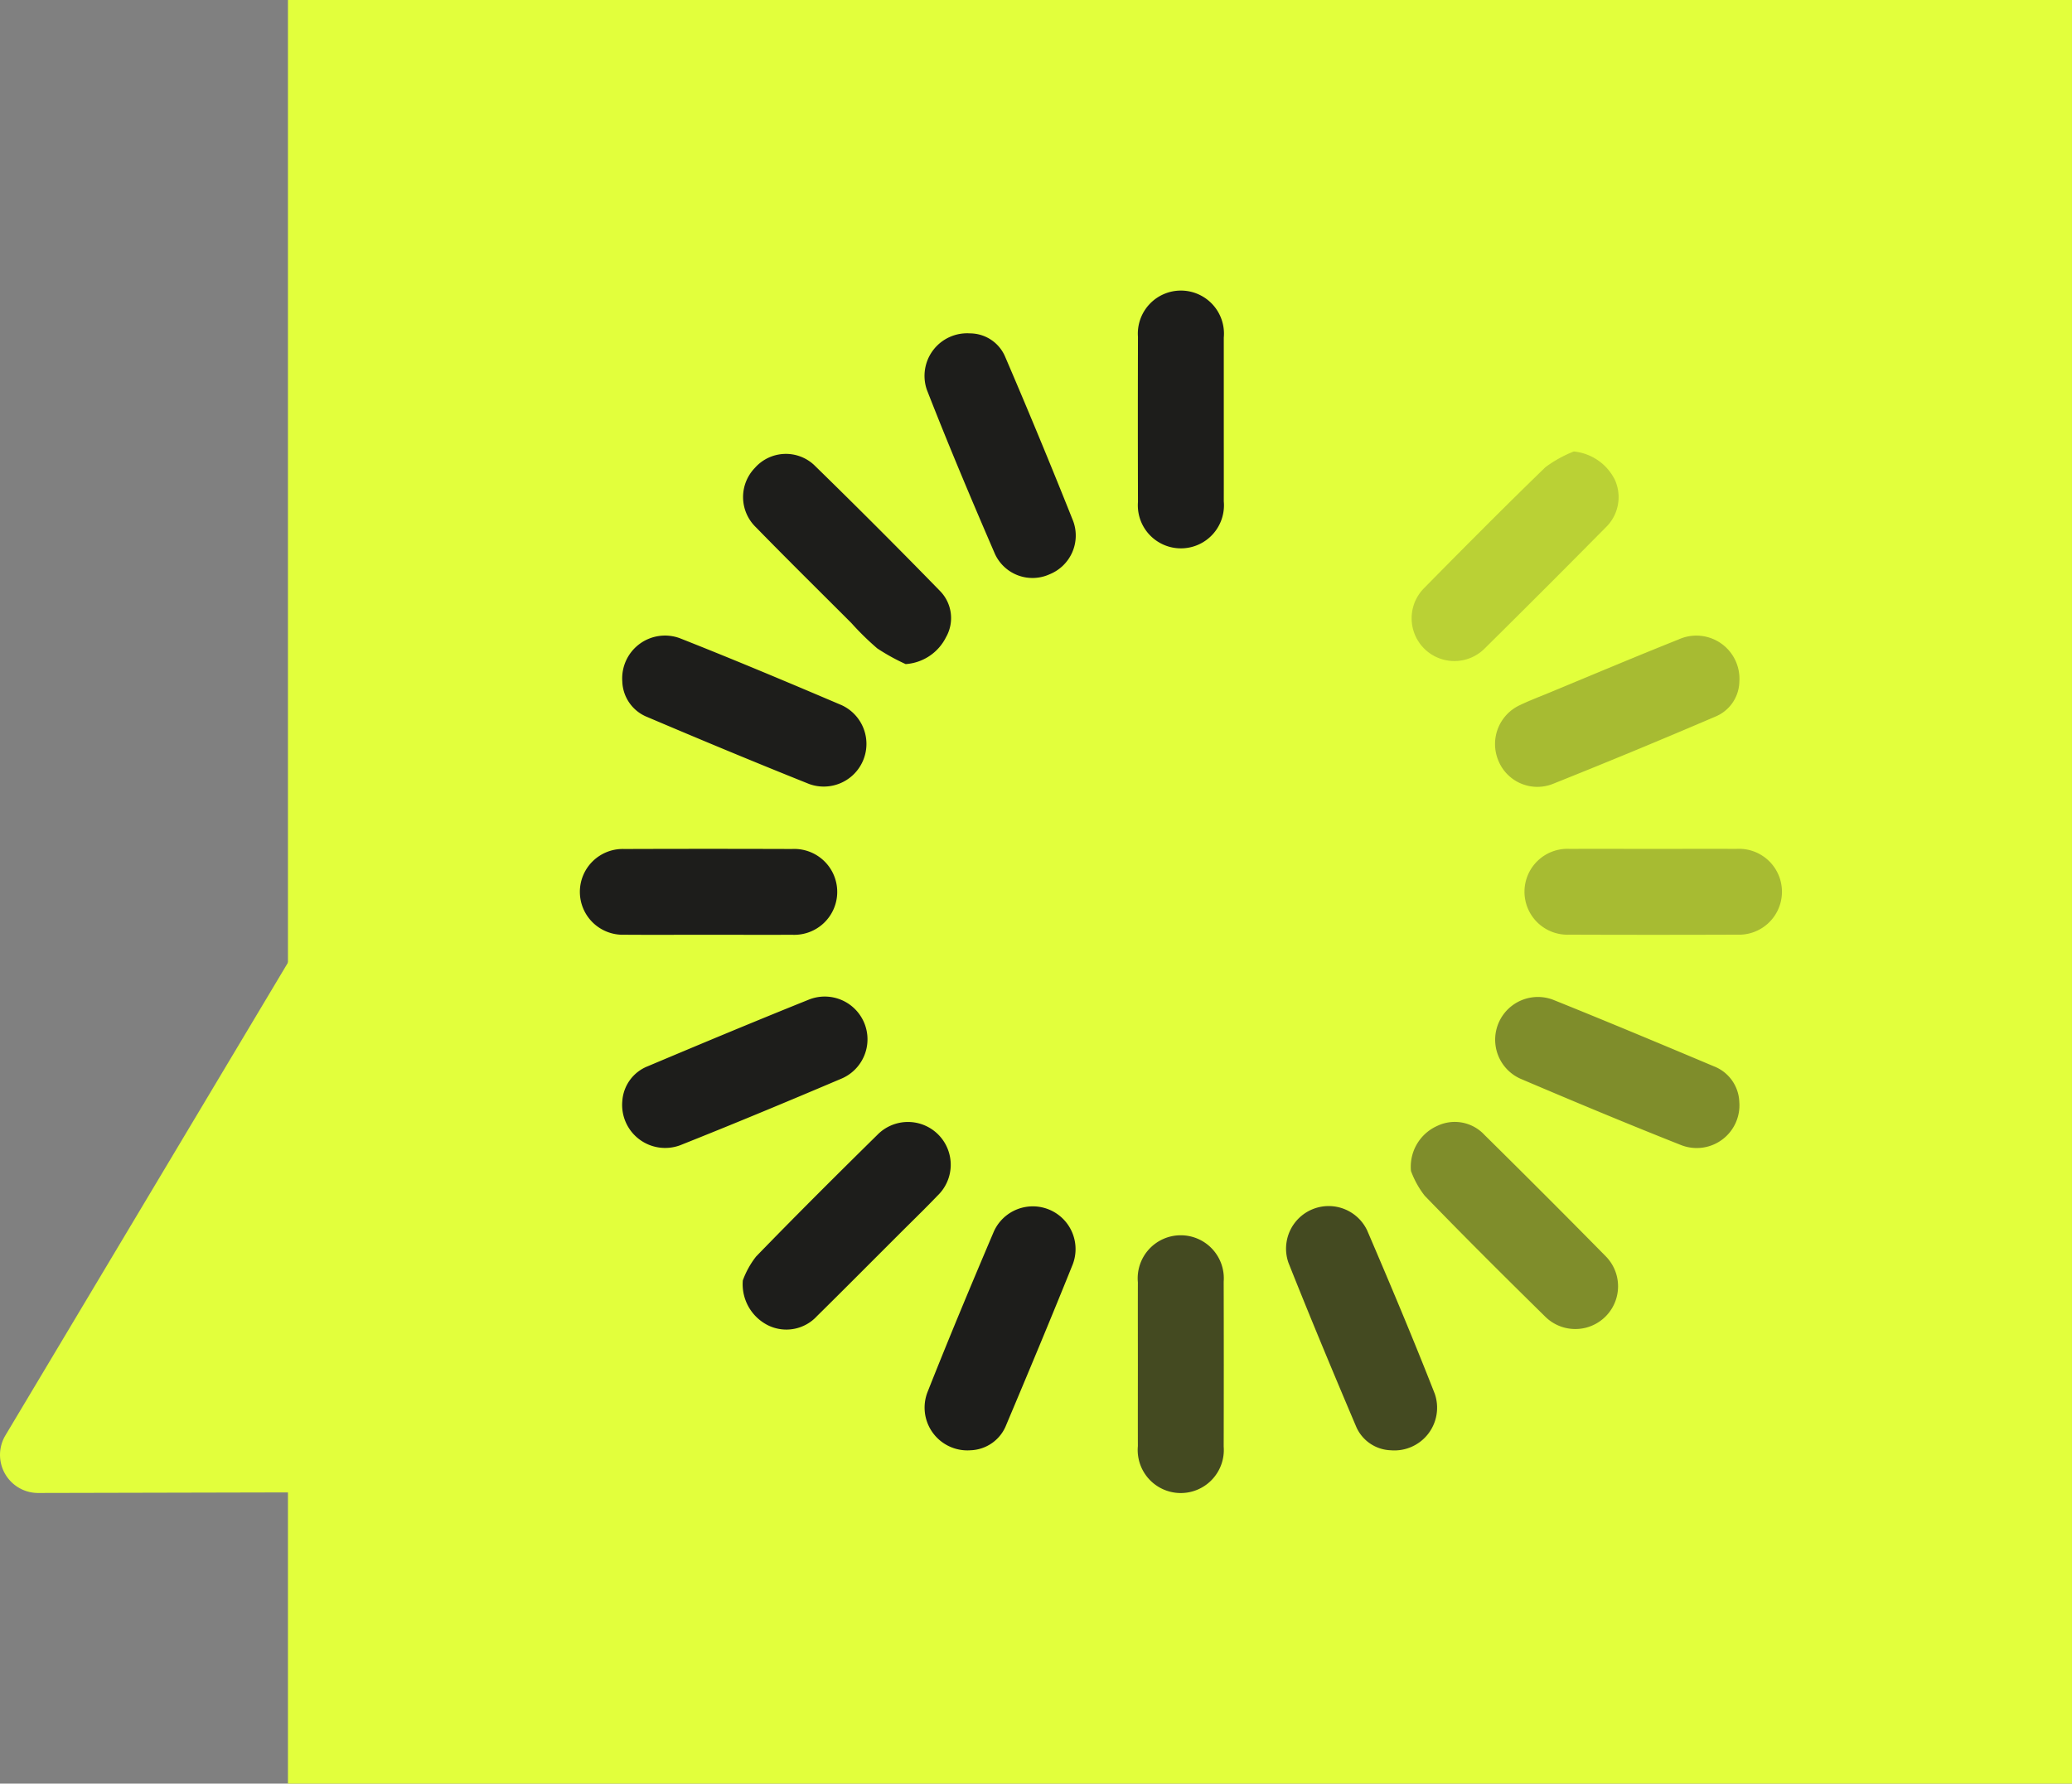 <svg xmlns="http://www.w3.org/2000/svg" width="117.836" height="101.459" viewBox="0 0 117.836 101.459">
  <rect x="0" y="0" width="117.836" height="101.459" fill="#808080" stroke="none"/>
  <g id="icon_mejor_estabilidad" transform="translate(-713.088 -2767.22)">
    <g id="Grupo_81" data-name="Grupo 81" transform="translate(729.464 2767.22)">
      <rect id="Rectángulo_20" data-name="Rectángulo 20" width="101.459" height="101.459" transform="translate(0 0)" fill="#e2ff3c"/>
    </g>
    <path id="Trazado_81" data-name="Trazado 81" d="M17.231,0,.31,28.319A2.166,2.166,0,0,0,2.171,31.6l15.061-.034Z" transform="translate(713.088 2820.546)" fill="#e2ff3c"/>
    <g id="icono" transform="translate(746.054 2783.756)">
      <g id="Grupo_66" data-name="Grupo 66" transform="translate(0 0)">
        <path id="Trazado_53" data-name="Trazado 53" d="M297.73,129.378c0-1.552,0-3.1,0-4.655a2.449,2.449,0,1,0-4.88-.041q-.013,4.693,0,9.386a2.449,2.449,0,1,0,4.88-.035C297.734,132.482,297.73,130.93,297.73,129.378Z" transform="translate(-261.099 -122.052)" fill="#1d1d1b"/>
        <path id="Trazado_54" data-name="Trazado 54" d="M418.443,292.85c-1.577,0-3.154-.008-4.73,0a2.443,2.443,0,1,0-.032,4.879q4.769.018,9.537,0a2.443,2.443,0,1,0-.045-4.879C421.6,292.842,420.02,292.85,418.443,292.85Z" transform="translate(-357.392 -261.098)" fill="#1d1d1b" opacity="0.3"/>
        <path id="Trazado_55" data-name="Trazado 55" d="M129.5,297.726c1.551,0,3.1.009,4.654,0a2.443,2.443,0,1,0,0-4.879q-4.768-.016-9.537,0a2.44,2.44,0,1,0,0,4.877C126.242,297.737,127.87,297.725,129.5,297.726Z" transform="translate(-122.08 -261.089)" fill="#1d1d1b"/>
        <path id="Trazado_56" data-name="Trazado 56" d="M292.852,418.535c0,1.526-.005,3.053,0,4.579a2.449,2.449,0,1,0,4.88.036q.011-4.693,0-9.386a2.449,2.449,0,1,0-4.88.041C292.847,415.381,292.852,416.958,292.852,418.535Z" transform="translate(-261.106 -357.396)" fill="#1d1d1b" opacity="0.8"/>
        <path id="Trazado_57" data-name="Trazado 57" d="M416,230.269a2.451,2.451,0,0,0-3.462-2.4c-2.519,1.005-5.018,2.063-7.525,3.1-.492.2-.991.393-1.471.623a2.438,2.438,0,0,0-1.259,3.136,2.393,2.393,0,0,0,3.08,1.367q4.662-1.862,9.276-3.841A2.2,2.2,0,0,0,416,230.269Z" transform="translate(-350.048 -208.028)" fill="#1d1d1b" opacity="0.3"/>
        <path id="Trazado_58" data-name="Trazado 58" d="M230.055,135.114a2.422,2.422,0,0,0-2.448,3.211c1.227,3.14,2.536,6.249,3.875,9.344a2.351,2.351,0,0,0,3.1,1.15,2.377,2.377,0,0,0,1.346-3.026q-1.872-4.7-3.868-9.347A2.177,2.177,0,0,0,230.055,135.114Z" transform="translate(-207.861 -132.686)" fill="#1d1d1b"/>
        <path id="Trazado_59" data-name="Trazado 59" d="M135.126,230.108a2.25,2.25,0,0,0,1.424,2.02c3.057,1.3,6.123,2.577,9.207,3.81a2.427,2.427,0,0,0,1.836-4.489c-3.054-1.3-6.118-2.59-9.207-3.809A2.435,2.435,0,0,0,135.126,230.108Z" transform="translate(-132.701 -207.876)" fill="#1d1d1b"/>
        <path id="Trazado_60" data-name="Trazado 60" d="M135.136,344.023a2.446,2.446,0,0,0,3.293,2.528c3.062-1.218,6.105-2.486,9.139-3.775a2.431,2.431,0,0,0-1.842-4.5c-3.058,1.229-6.1,2.5-9.136,3.78A2.287,2.287,0,0,0,135.136,344.023Z" transform="translate(-132.709 -297.943)" fill="#1d1d1b"/>
        <path id="Trazado_61" data-name="Trazado 61" d="M230.171,416a2.26,2.26,0,0,0,2.023-1.441c1.281-3.037,2.553-6.078,3.783-9.136a2.431,2.431,0,0,0-4.486-1.869c-1.291,3.033-2.561,6.075-3.775,9.14A2.434,2.434,0,0,0,230.171,416Z" transform="translate(-207.935 -350.04)" fill="#1d1d1b"/>
        <path id="Trazado_62" data-name="Trazado 62" d="M415.991,344.086a2.261,2.261,0,0,0-1.447-2.024c-3.038-1.279-6.078-2.552-9.135-3.782a2.431,2.431,0,0,0-1.854,4.493c3.032,1.291,6.074,2.563,9.138,3.775A2.43,2.43,0,0,0,415.991,344.086Z" transform="translate(-350.042 -297.943)" fill="#1d1d1b" opacity="0.5"/>
        <path id="Trazado_63" data-name="Trazado 63" d="M344.047,416.009a2.43,2.43,0,0,0,2.5-3.225c-1.22-3.116-2.52-6.2-3.839-9.278a2.423,2.423,0,0,0-4.477,1.838c1.237,3.11,2.524,6.2,3.833,9.28A2.224,2.224,0,0,0,344.047,416.009Z" transform="translate(-297.921 -350.048)" fill="#1d1d1b" opacity="0.8"/>
        <path id="Trazado_64" data-name="Trazado 64" d="M385.709,171.256a6.986,6.986,0,0,0-1.609.892c-2.337,2.266-4.633,4.574-6.916,6.894a2.432,2.432,0,1,0,3.473,3.406q3.445-3.406,6.85-6.853a2.393,2.393,0,0,0,.534-2.74A2.929,2.929,0,0,0,385.709,171.256Z" transform="translate(-329.174 -162.11)" fill="#1d1d1b" opacity="0.2"/>
        <path id="Trazado_65" data-name="Trazado 65" d="M181.3,183.929a2.771,2.771,0,0,0,2.293-1.527,2.2,2.2,0,0,0-.337-2.629q-3.54-3.634-7.171-7.177a2.352,2.352,0,0,0-3.361.173,2.386,2.386,0,0,0,.054,3.372c1.794,1.838,3.624,3.641,5.439,5.458a15.751,15.751,0,0,0,1.47,1.439A11.723,11.723,0,0,0,181.3,183.929Z" transform="translate(-162.76 -162.689)" fill="#1d1d1b"/>
        <path id="Trazado_66" data-name="Trazado 66" d="M376.409,379.219a5.2,5.2,0,0,0,.779,1.406c2.245,2.321,4.538,4.6,6.838,6.863a2.431,2.431,0,1,0,3.458-3.418q-3.426-3.478-6.9-6.908a2.3,2.3,0,0,0-2.673-.51A2.541,2.541,0,0,0,376.409,379.219Z" transform="translate(-329.132 -329.146)" fill="#1d1d1b" opacity="0.5"/>
        <path id="Trazado_67" data-name="Trazado 67" d="M172,385.473a2.61,2.61,0,0,0,1.478,2.575,2.361,2.361,0,0,0,2.734-.54c1.576-1.553,3.132-3.125,4.7-4.689.719-.719,1.451-1.427,2.154-2.162a2.433,2.433,0,1,0-3.422-3.458c-2.318,2.284-4.627,4.58-6.892,6.917A4.958,4.958,0,0,0,172,385.473Z" transform="translate(-162.721 -329.174)" fill="#1d1d1b"/>
      </g>
    </g>
  </g>
</svg>
